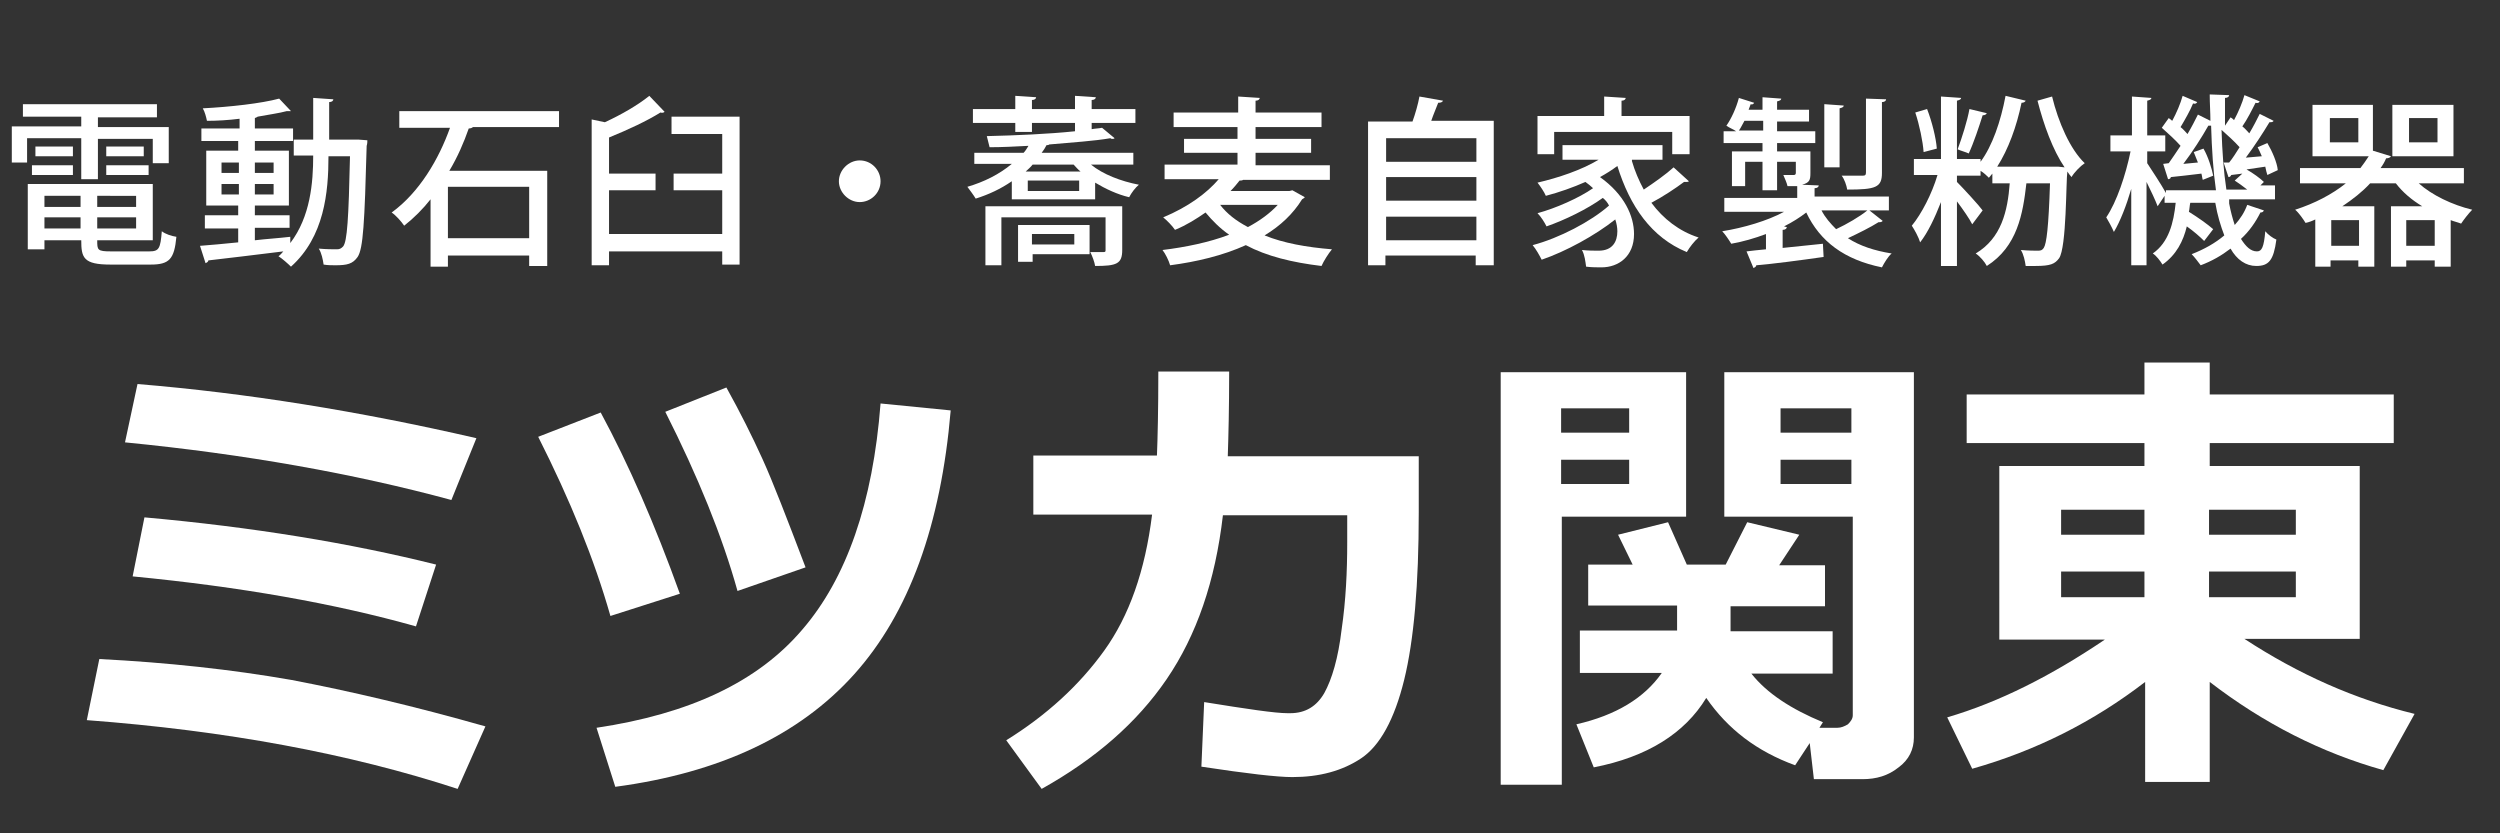 <?xml version="1.0" encoding="utf-8"?>
<!-- Generator: Adobe Illustrator 26.5.0, SVG Export Plug-In . SVG Version: 6.00 Build 0)  -->
<svg version="1.1" xmlns="http://www.w3.org/2000/svg" xmlns:xlink="http://www.w3.org/1999/xlink" x="0px" y="0px"
	 viewBox="0 0 360 120" style="enable-background:new 0 0 360 120;" xml:space="preserve">
<rect x="0" y="0" width="360" height="120" fill="#333333" stroke="none"/>
<style type="text/css">
	.st0{fill:#FFFFFF;}
</style>
<g id="背景">
</g>
<g id="レイヤー_1">
	<g>
		<path class="st0" d="M69.9,104.6l-4,9c-15.6-5.1-33.4-8.4-53.4-9.9l1.8-8.8c9.8,0.5,19,1.5,27.6,3
			C50.3,99.5,59.7,101.7,69.9,104.6z M68.6,63.1L65,72c-14-3.8-29.7-6.6-47-8.3l1.8-8.4C35.5,56.6,51.7,59.2,68.6,63.1z M62.8,81.3
			l-2.9,8.9c-11.7-3.3-25.3-5.7-40.8-7.2l1.7-8.5C36.4,75.9,50.4,78.2,62.8,81.3z"/>
		<path class="st0" d="M97.9,85.5l-10,3.2c-2.3-8.1-5.8-16.7-10.4-25.8l9-3.5C90.5,66.8,94.3,75.5,97.9,85.5z M136.9,59.1
			c-1.4,16.5-6,29.2-13.9,38c-7.9,8.8-19.4,14.2-34.4,16.2l-2.7-8.5c13.4-2,23.2-6.6,29.6-14.1c6.4-7.4,10.2-18.3,11.3-32.6
			L136.9,59.1z M116,81.7l-9.8,3.4c-2.2-7.9-5.7-16.5-10.4-25.8l8.8-3.5c2,3.6,3.7,7,5.2,10.3S113.3,74.6,116,81.7z"/>
		<path class="st0" d="M177,53.6c0,5.1-0.1,9.1-0.2,12.1h27.5v8.1c0,10.4-0.7,18.4-2.1,24.1c-1.4,5.7-3.5,9.5-6.2,11.3
			c-2.7,1.8-6,2.7-9.9,2.7c-2.2,0-6.5-0.5-13.1-1.5l0.4-9.3c6.2,1,10.2,1.6,12,1.6h0.4c2.2,0,3.8-1,4.9-2.9c1.1-2,2-5,2.5-9.2
			c0.6-4.1,0.8-8.3,0.8-12.5v-3.9l-17.9,0c-1.1,9.5-3.8,17.3-8.1,23.6c-4.3,6.3-10.3,11.5-18,15.8l-5.1-7
			c5.8-3.6,10.5-7.9,14.1-12.9c3.6-5,5.9-11.5,6.9-19.6h-17.1v-8.5h17.8c0.1-2.5,0.2-6.5,0.2-12.1H177z"/>
		<path class="st0" d="M242.8,74.4h-17.9v38.6h-8.8V53.6h26.7V74.4z M234.6,62.3v-3.5h-9.8v3.5H234.6z M234.6,69.7v-3.5h-9.8v3.5
			H234.6z M245.7,100.5c-3.1,5.1-8.5,8.5-16.2,10l-2.5-6.2c5.7-1.3,9.8-3.8,12.3-7.4h-11.8v-6.1h14l0-3.6h-12.8v-5.9h6.4l-2.1-4.3
			l7.2-1.8l2.7,6.1h5.6l3.1-6.1l7.5,1.8l-2.9,4.4h6.6v5.9h-13.6l0,3.6h14.7v6.1h-11.7c2.2,2.8,5.7,5.1,10.3,7l-0.5,0.8h2.6
			c0.5,0,1-0.2,1.5-0.5c0.4-0.4,0.7-0.8,0.7-1.3V74.4h-18.5V53.6h27.3v52.6c0,1.7-0.7,3.2-2.2,4.3c-1.5,1.2-3.2,1.7-5.2,1.7h-7
			l-0.6-5.2l-2.1,3.2C253,108.2,248.8,105,245.7,100.5z M256.4,62.3h10.2v-3.5h-10.2V62.3z M266.6,66.2h-10.2v3.5h10.2V66.2z"/>
		<path class="st0" d="M308.9,98.2c-7.4,5.7-15.7,9.9-24.9,12.5l-3.6-7.4c7.5-2.2,15-6,22.7-11.2h-15.2V67.1h20.9v-3.3h-25.6v-7
			h25.6v-4.6h9.4v4.6h26.5v7h-26.5v3.3h21.6v24.9h-16.6c7.8,5.1,15.9,8.7,24.5,10.8l-4.5,8.1c-8.9-2.5-17.2-6.7-25-12.7v14.4h-9.3
			V98.2z M296.8,77h12v-3.6h-12V77z M308.8,82.3h-12v3.7h12V82.3z M318.1,77h12.5v-3.6h-12.5V77z M330.6,82.3h-12.5v3.7h12.5V82.3z"
			/>
	</g>
	<g>
		<path class="st0" d="M11.7,25.7v-5.8H3.9v3.5H1.7v-5.2h10v-1.4H3.3V15h19.3v1.9h-8.5v1.4h10.2v5.2H22v-3.5h-7.9v5.8H11.7z
			 M14,34.6c0,1.4,0,1.6,2,1.6h5.5c1.4,0,1.6-0.4,1.8-2.9c0.5,0.4,1.4,0.7,2.1,0.8c-0.3,3.2-1,4-3.7,4h-5.8c-3.9,0-4.2-1-4.2-3.5
			H6.4v1.3H4v-9.4h18v8.1H14z M4.6,25.2v-1.4h5.9v1.4H4.6z M5.1,21.1h5.4v1.4H5.1V21.1z M11.6,28.2H6.4v1.6h5.2V28.2z M6.4,32.9h5.2
			v-1.6H6.4V32.9z M19.6,29.8v-1.6H14v1.6H19.6z M14,32.9h5.6v-1.6H14V32.9z M15.3,21.1h5.4v1.4h-5.4V21.1z M15.3,25.2v-1.4h6.1v1.4
			H15.3z"/>
		<path class="st0" d="M51.6,20.1l1.3,0.1c0,0.2,0,0.5-0.1,0.8c-0.3,11.1-0.5,14.8-1.3,16c-0.7,1-1.5,1.2-3.2,1.2
			c-0.5,0-1.1,0-1.7-0.1c-0.1-0.7-0.3-1.7-0.7-2.3c1.1,0.1,2.1,0.1,2.6,0.1c0.4,0,0.6-0.1,0.9-0.4c0.6-0.7,0.8-4,1-13h-3.1
			c0,5.2-0.6,11.6-5.4,15.9c-0.4-0.4-1.3-1.2-1.8-1.5c0.3-0.2,0.5-0.5,0.7-0.7c-4,0.5-8.2,1-10.8,1.3c0,0.2-0.2,0.3-0.4,0.4
			l-0.8-2.5c1.5-0.1,3.4-0.3,5.5-0.5v-2h-4.8V31h4.8v-1.4h-4.6v-7.9h4.6v-1.4H29v-1.8h5.5v-1.4c-1.6,0.2-3.2,0.3-4.7,0.3
			c-0.1-0.5-0.3-1.3-0.6-1.8c3.9-0.2,8.4-0.7,11-1.4l1.7,1.8C41.8,16,41.7,16,41.6,16c-0.1,0-0.2,0-0.3,0c-1.1,0.3-2.6,0.5-4.2,0.8
			c-0.1,0.1-0.2,0.1-0.4,0.2v1.5h5.5v1.8h-5.5v1.4h4.9v7.9h-4.9V31h5v1.8h-5v1.8c1.7-0.2,3.4-0.3,5.1-0.5v0.9
			c2.9-3.8,3.3-8.7,3.3-12.6h-2.8v-2.3h2.8v-6l2.9,0.2c0,0.2-0.2,0.4-0.6,0.4v5.4H51.6z M31.9,23.4v1.5h2.5v-1.5H31.9z M31.9,28h2.5
			v-1.5h-2.5V28z M39.4,23.4h-2.7v1.5h2.7V23.4z M39.4,28v-1.5h-2.7V28H39.4z"/>
		<path class="st0" d="M80.4,18.3H68.1c-0.1,0.1-0.3,0.2-0.6,0.2c-0.7,2-1.6,4.1-2.8,6.1h14.1v13.7h-2.6v-1.5H64.5v1.6H62v-9.7
			c-1.1,1.4-2.4,2.7-3.8,3.8c-0.4-0.6-1.2-1.5-1.8-1.9c4-2.9,6.8-7.7,8.4-12.2h-7.3v-2.4h23V18.3z M76.2,34.3v-7.4H64.5v7.4H76.2z"
			/>
		<path class="st0" d="M96.7,16.8h9.8v21.3H104v-1.9H87.7v2h-2.5v-21l1.9,0.4c2.4-1.1,4.8-2.5,6.4-3.8l2.2,2.3
			c-0.1,0.1-0.3,0.2-0.6,0.1c-1.9,1.2-4.7,2.5-7.4,3.6V25h6.7v2.4h-6.7v6.3H104v-6.3h-7V25h7v-5.7h-7.3V16.8z"/>
		<path class="st0" d="M126.8,26.1c0,1.7-1.4,3-3,3s-3-1.4-3-3s1.4-3,3-3C125.5,23.1,126.8,24.5,126.8,26.1z"/>
		<path class="st0" d="M163.2,23.7h-6.1c1.7,1.4,4.3,2.4,6.9,2.9c-0.5,0.4-1.1,1.2-1.4,1.8c-1.7-0.4-3.4-1.2-4.9-2.1v2.4h-12v-2.6
			c-1.6,1.1-3.3,1.9-5.2,2.5c-0.3-0.5-0.9-1.3-1.2-1.7c2.4-0.7,4.6-1.8,6.4-3.3h-5.4v-1.6h7.1c0.3-0.3,0.5-0.7,0.7-1
			c-1.9,0.1-3.8,0.2-5.6,0.2c-0.1-0.4-0.3-1.2-0.4-1.6c4.2-0.1,8.9-0.3,12.7-0.7v-1.2h-6.2v1.3h-2.4v-1.3h-6.1v-2h6.1v-1.9l3,0.2
			c0,0.2-0.2,0.4-0.6,0.4v1.3h6.2v-1.9l3,0.2c0,0.2-0.2,0.4-0.6,0.4v1.3h6.3v2h-6.3v0.9c0.5-0.1,1-0.1,1.5-0.2l1.8,1.5
			c-0.1,0.1-0.2,0.1-0.3,0.1c-0.1,0-0.2,0-0.3-0.1c-2.3,0.4-5.4,0.6-8.8,0.9c-0.1,0.1-0.3,0.1-0.4,0.1c-0.2,0.4-0.4,0.7-0.7,1.1
			h13.2V23.7z M161.6,29.8V36c0,2-0.8,2.3-3.9,2.3c-0.1-0.6-0.4-1.4-0.7-2c0.9,0,1.6,0,1.9,0c0.3,0,0.3-0.1,0.3-0.3v-4.7h-15v6.9
			h-2.3v-8.5H161.6z M156.9,32.4v4.2h-8.2v1.1h-2.1v-5.3H156.9z M148.7,23.7c-0.3,0.4-0.7,0.7-1,1h7.9c-0.4-0.3-0.7-0.7-1-1H148.7z
			 M155.4,27.5v-1.5H148v1.5H155.4z M154.7,33.7h-6.1v1.5h6.1V33.7z"/>
		<path class="st0" d="M186.1,27.4l1.8,1c-0.1,0.1-0.2,0.2-0.4,0.3c-1.3,2.1-3.1,3.8-5.4,5.2c2.7,1.1,6,1.7,9.7,2
			c-0.5,0.6-1.2,1.7-1.5,2.4c-4.2-0.5-7.9-1.4-10.9-3c-3.3,1.5-7.1,2.4-10.9,2.9c-0.2-0.7-0.7-1.7-1.1-2.2c3.3-0.4,6.7-1.1,9.6-2.2
			c-1.3-0.9-2.4-2-3.4-3.2c-1.3,0.9-2.7,1.8-4.4,2.5c-0.4-0.6-1.2-1.4-1.7-1.8c3.6-1.5,6.3-3.5,8-5.5h-7.8v-2.1h10.5V22h-7.7v-2h7.7
			v-1.7H169v-2.1h9.3v-2.3l3.1,0.2c0,0.2-0.2,0.4-0.6,0.4v1.7h9.5v2.1h-9.5V20h8v2h-8v1.8h10.7v2.1H179c-0.1,0.1-0.3,0.1-0.5,0.1
			c-0.4,0.5-0.8,1-1.3,1.5h8.5L186.1,27.4z M175.7,29.5c1,1.3,2.3,2.3,4,3.2c1.7-0.9,3.2-2,4.3-3.2H175.7z"/>
		<path class="st0" d="M207.8,14.5c-0.1,0.2-0.3,0.3-0.7,0.3c-0.3,0.8-0.7,1.7-1,2.6h9v20.8h-2.6v-1.4h-13v1.4h-2.5V17.5h6.4
			c0.4-1.1,0.8-2.5,1-3.6L207.8,14.5z M212.6,19.9h-13v3.4h13V19.9z M212.6,25.5h-13v3.4h13V25.5z M199.6,34.6h13v-3.4h-13V34.6z"/>
		<path class="st0" d="M235,23.2c0.4,1.4,1,2.8,1.7,4.1c1.5-1,3.2-2.2,4.3-3.2l2.2,2c-0.1,0.1-0.2,0.1-0.4,0.1c-0.1,0-0.2,0-0.3,0
			c-1.2,0.9-3,2.1-4.7,3c1.7,2.3,4,4.1,6.8,5c-0.6,0.5-1.3,1.4-1.7,2.1c-5.1-2.1-8.2-6.6-10-12.4c-0.8,0.6-1.6,1.1-2.5,1.6
			c3.5,2.5,4.9,5.6,4.9,8.2c0,3.2-2.2,4.8-4.7,4.8c-0.6,0-1.4,0-2.2-0.1c-0.1-0.7-0.2-1.7-0.6-2.4c0.9,0.1,1.8,0.1,2.4,0.1
			c2,0,2.7-1.3,2.7-2.8c0-0.5-0.1-1.1-0.3-1.7c-2.9,2.3-7.1,4.6-10.6,5.8c-0.3-0.6-0.8-1.5-1.3-2.1c3.8-1,8.4-3.4,11-5.7
			c-0.2-0.4-0.5-0.8-0.9-1.1c-2.2,1.6-5.5,3.2-8.1,4.1c-0.3-0.6-0.8-1.4-1.3-1.9c2.6-0.7,6-2.2,8-3.6c-0.3-0.3-0.7-0.6-1.1-0.9
			c-1.8,0.8-3.8,1.5-5.7,2c-0.2-0.5-0.8-1.4-1.2-1.9c3-0.7,6.3-1.8,8.8-3.3H225v-2.1h14.4v2.1H235z M223.8,19v3.2h-2.4v-5.5h9.6
			v-2.8l3.1,0.2c0,0.2-0.2,0.4-0.6,0.4v2.2h9.8v5.5h-2.5V19H223.8z"/>
		<path class="st0" d="M269.2,30.3l1.9,1.5c-0.1,0.2-0.4,0.2-0.6,0.2c-1.1,0.7-2.9,1.6-4.4,2.3c1.7,1.1,3.8,1.8,6.3,2.2
			c-0.5,0.4-1.1,1.4-1.4,2c-5.4-1.1-8.9-3.7-10.9-7.9c-0.9,0.7-2,1.4-3.2,2l0.4,0.1c0,0.2-0.2,0.4-0.6,0.4v2.6
			c1.9-0.2,3.9-0.4,5.8-0.6l0.1,1.9c-3.5,0.5-7.3,1-9.7,1.2c0,0.2-0.2,0.3-0.4,0.4l-1-2.4c0.8-0.1,1.7-0.2,2.8-0.3v-2.2
			c-1.6,0.6-3.3,1.1-5,1.4c-0.3-0.5-0.9-1.4-1.3-1.8c3.1-0.5,6.5-1.5,8.9-2.8h-8.6v-2h10.5v-1.7c-0.4,0-0.8,0-1.4,0
			c-0.1-0.5-0.4-1.1-0.6-1.6c0.7,0,1.3,0,1.5,0c0.2,0,0.3-0.1,0.3-0.3v-1.6h-2.7v4.1h-2.1v-4.1h-2.5v3.5h-1.9v-5h4.4v-1.2h-5.6v-1.7
			h1.8c-0.4-0.3-1-0.5-1.4-0.8c0.7-1,1.4-2.5,1.8-4l2.2,0.7c-0.1,0.2-0.3,0.3-0.5,0.2c-0.1,0.3-0.2,0.5-0.3,0.8h2v-1.8l2.7,0.2
			c0,0.2-0.2,0.3-0.6,0.4v1.2h4.6v1.7h-4.6v1.4h5.5v1.7h-5.5v1.2h4.8v3.1c0,1-0.1,1.4-1.2,1.7l2.4,0.1c0,0.2-0.2,0.4-0.6,0.4v1.2
			H272v2H269.2z M251.2,17.4c-0.3,0.5-0.5,1-0.8,1.4h3.5v-1.4H251.2z M262.3,30.3c0.5,1,1.3,1.9,2.1,2.7c1.5-0.7,3.4-1.8,4.5-2.7
			H262.3z M265.5,15.2c0,0.2-0.2,0.3-0.6,0.4v8.5h-2.2v-9.1L265.5,15.2z M271.6,14.3c0,0.2-0.2,0.4-0.6,0.4v10.2
			c0,2.1-0.9,2.4-5,2.4c-0.1-0.6-0.4-1.5-0.8-2c1.3,0,2.6,0,3,0c0.4,0,0.5-0.1,0.5-0.5V14.2L271.6,14.3z"/>
		<path class="st0" d="M297.3,24.1c-1.7-2.5-3-6.1-3.9-9.6l2.1-0.6c0.9,3.7,2.6,7.6,4.7,9.6c-0.6,0.4-1.5,1.3-1.9,2
			c-0.2-0.2-0.4-0.5-0.6-0.8c-0.2,1.2-0.1,11-1.2,12.5c-0.6,0.8-1.2,1.1-3.4,1.1c-0.4,0-0.9,0-1.4,0c-0.1-0.7-0.3-1.7-0.7-2.3
			c1.1,0.1,2.1,0.1,2.5,0.1c0.4,0,0.6-0.1,0.8-0.4c0.4-0.6,0.7-3,0.9-9.3h-3.4c-0.5,4.4-1.3,9.1-5.7,11.9c-0.3-0.6-1-1.4-1.6-1.8
			c3.7-2.2,4.6-6.1,4.9-10.1h-2.5V25c-0.2,0.2-0.3,0.4-0.5,0.6c-0.3-0.3-0.7-0.7-1.2-1v0.7h-3.4v0.9c0.9,0.9,3.2,3.4,3.7,4.1l-1.5,2
			c-0.4-0.8-1.3-2.1-2.2-3.3v9.3h-2.3v-9.2c-0.9,2.3-1.9,4.4-3,5.8c-0.2-0.7-0.8-1.8-1.2-2.4c1.4-1.7,2.9-4.6,3.7-7.3h-3.4v-2.3h3.9
			v-9l2.9,0.2c0,0.2-0.2,0.3-0.6,0.4v8.4h3.4v0.4c1.7-2.3,2.9-5.8,3.6-9.5l2.9,0.7c-0.1,0.2-0.3,0.3-0.6,0.3
			c-0.7,3.4-1.9,6.7-3.5,9.2h8.8L297.3,24.1z M277.5,15.7c0.7,1.8,1.3,4.2,1.4,5.7l-1.9,0.5c-0.1-1.5-0.6-3.9-1.2-5.7L277.5,15.7z
			 M286.1,16.3c-0.1,0.2-0.3,0.3-0.6,0.3c-0.5,1.6-1.3,4-2,5.5c-0.4-0.2-1.2-0.4-1.6-0.6c0.6-1.6,1.4-4.1,1.7-5.8L286.1,16.3z"/>
		<path class="st0" d="M321,29.3c0.2,1.1,0.5,2.2,0.8,3.1c0.8-0.9,1.4-1.8,1.8-2.9l2.4,0.8c-0.1,0.2-0.2,0.3-0.5,0.3
			c-0.7,1.4-1.6,2.7-2.8,3.8c0.7,1.1,1.4,1.8,2.3,1.8c0.7,0,1-0.6,1.2-2.9c0.4,0.5,1.1,1,1.6,1.2c-0.4,3-1.1,3.8-2.9,3.8
			c-1.5,0-2.8-0.9-3.7-2.5c-1.3,1-2.7,1.8-4.3,2.4c-0.3-0.4-0.9-1.2-1.3-1.6c1.8-0.7,3.4-1.6,4.7-2.7c-0.5-1.3-1-2.9-1.3-4.7h-3.6
			c-0.1,0.4-0.1,0.9-0.2,1.3c1.3,0.8,2.7,1.8,3.5,2.5l-1.3,1.7c-0.6-0.6-1.5-1.4-2.5-2.1c-0.5,2.1-1.5,4.1-3.5,5.5
			c-0.3-0.5-0.9-1.3-1.4-1.6c2.3-1.6,3-4.4,3.3-7.3h-1.6v-1l-1,1.5c-0.3-0.8-1-2.3-1.6-3.5v12h-2.2V27.2c-0.7,2.4-1.6,4.7-2.5,6.2
			c-0.3-0.7-0.8-1.6-1.1-2.1c1.5-2.2,2.8-6.1,3.5-9.5h-2.9v-2.3h3.1v-5.6l2.8,0.2c0,0.2-0.2,0.3-0.6,0.4v5h2.6v2.3h-2.6v1.7
			c0.6,0.9,2.1,3.2,2.7,4.3v-0.4h7.2c-0.4-2.8-0.6-5.9-0.7-9.3c-0.1,0-0.2,0-0.4,0c-0.9,1.6-2.3,3.8-3.6,5.5l2.1-0.2
			c-0.2-0.5-0.4-1-0.6-1.5l1.4-0.5c0.7,1.2,1.2,2.9,1.4,3.9l-1.5,0.6c-0.1-0.3-0.1-0.6-0.2-0.9c-1.7,0.2-3.3,0.4-4.4,0.5
			c0,0.2-0.2,0.3-0.4,0.3l-0.7-2.2l0.8-0.1c0.5-0.7,1.1-1.6,1.7-2.5c-0.7-0.8-1.8-1.8-2.7-2.6l1-1.4l0.5,0.4
			c0.6-1.1,1.2-2.5,1.5-3.6l2.1,0.9c-0.1,0.2-0.3,0.3-0.6,0.2c-0.4,1-1.2,2.4-1.8,3.4c0.4,0.3,0.7,0.7,1,1c0.6-1,1.1-2,1.5-2.8
			l1.8,0.9c0-1.2-0.1-2.5-0.1-3.8l2.8,0.1c0,0.2-0.2,0.4-0.6,0.4c0,1.4,0,2.7,0,4l0.8-1.2c0.2,0.1,0.3,0.2,0.5,0.4
			c0.6-1.1,1.2-2.5,1.5-3.6l2.2,0.9c-0.1,0.2-0.3,0.3-0.6,0.2c-0.5,1-1.2,2.4-1.9,3.4c0.4,0.3,0.7,0.7,1,1c0.6-1,1.1-2,1.5-2.8l2,1
			c-0.1,0.2-0.3,0.2-0.6,0.2c-0.9,1.5-2.2,3.5-3.4,5.1l2.3-0.2c-0.2-0.5-0.4-0.9-0.6-1.3l1.4-0.6c0.7,1.2,1.4,2.8,1.5,3.9l-1.5,0.7
			c-0.1-0.3-0.2-0.7-0.3-1.2l-2.7,0.4c0.9,0.5,2,1.3,2.5,1.8l-0.5,0.5h2.1v2H321z M320.2,23.4l0.8,0c0.5-0.6,1-1.4,1.5-2.2
			c-0.7-0.8-1.7-1.7-2.6-2.5c0.1,3.1,0.3,6,0.7,8.6h3c-0.5-0.4-1.2-0.9-1.8-1.3l1.1-1l-1.6,0.2c-0.1,0.2-0.2,0.3-0.4,0.3L320.2,23.4
			z"/>
		<path class="st0" d="M355.1,26.4h-6.8c1.9,1.7,4.8,3.1,7.7,3.8c-0.5,0.5-1.2,1.4-1.6,2c-0.5-0.2-1-0.3-1.5-0.5v6.7h-2.3v-0.9h-4.1
			v0.9h-2.2v-8.7h4.5c-1.5-0.9-2.8-2-3.8-3.3h-3.7c-1.1,1.2-2.5,2.3-4,3.3h4.6v8.7h-2.3v-0.9h-4v0.9h-2.2v-6.8
			c-0.4,0.2-0.9,0.4-1.4,0.5c-0.3-0.5-1-1.5-1.5-1.9c2.8-0.9,5.3-2.2,7.3-3.8h-6.6v-2.2h8.7c0.4-0.5,0.8-1.1,1.2-1.7h-8.1v-7.4h8.7
			v6.6l2.6,0.8c-0.1,0.2-0.4,0.3-0.7,0.3c-0.2,0.5-0.5,1-0.8,1.4h12V26.4z M339.6,20.5V17h-4.1v3.5H339.6z M339.7,35.4v-3.7h-4v3.7
			H339.7z M353.3,15.1v7.4h-8.8v-7.4H353.3z M346.5,35.4h4.1v-3.7h-4.1V35.4z M351,20.5V17h-4.1v3.5H351z"/>
	</g>
</g>
<g id="レイヤー_2">
</g>
</svg>
